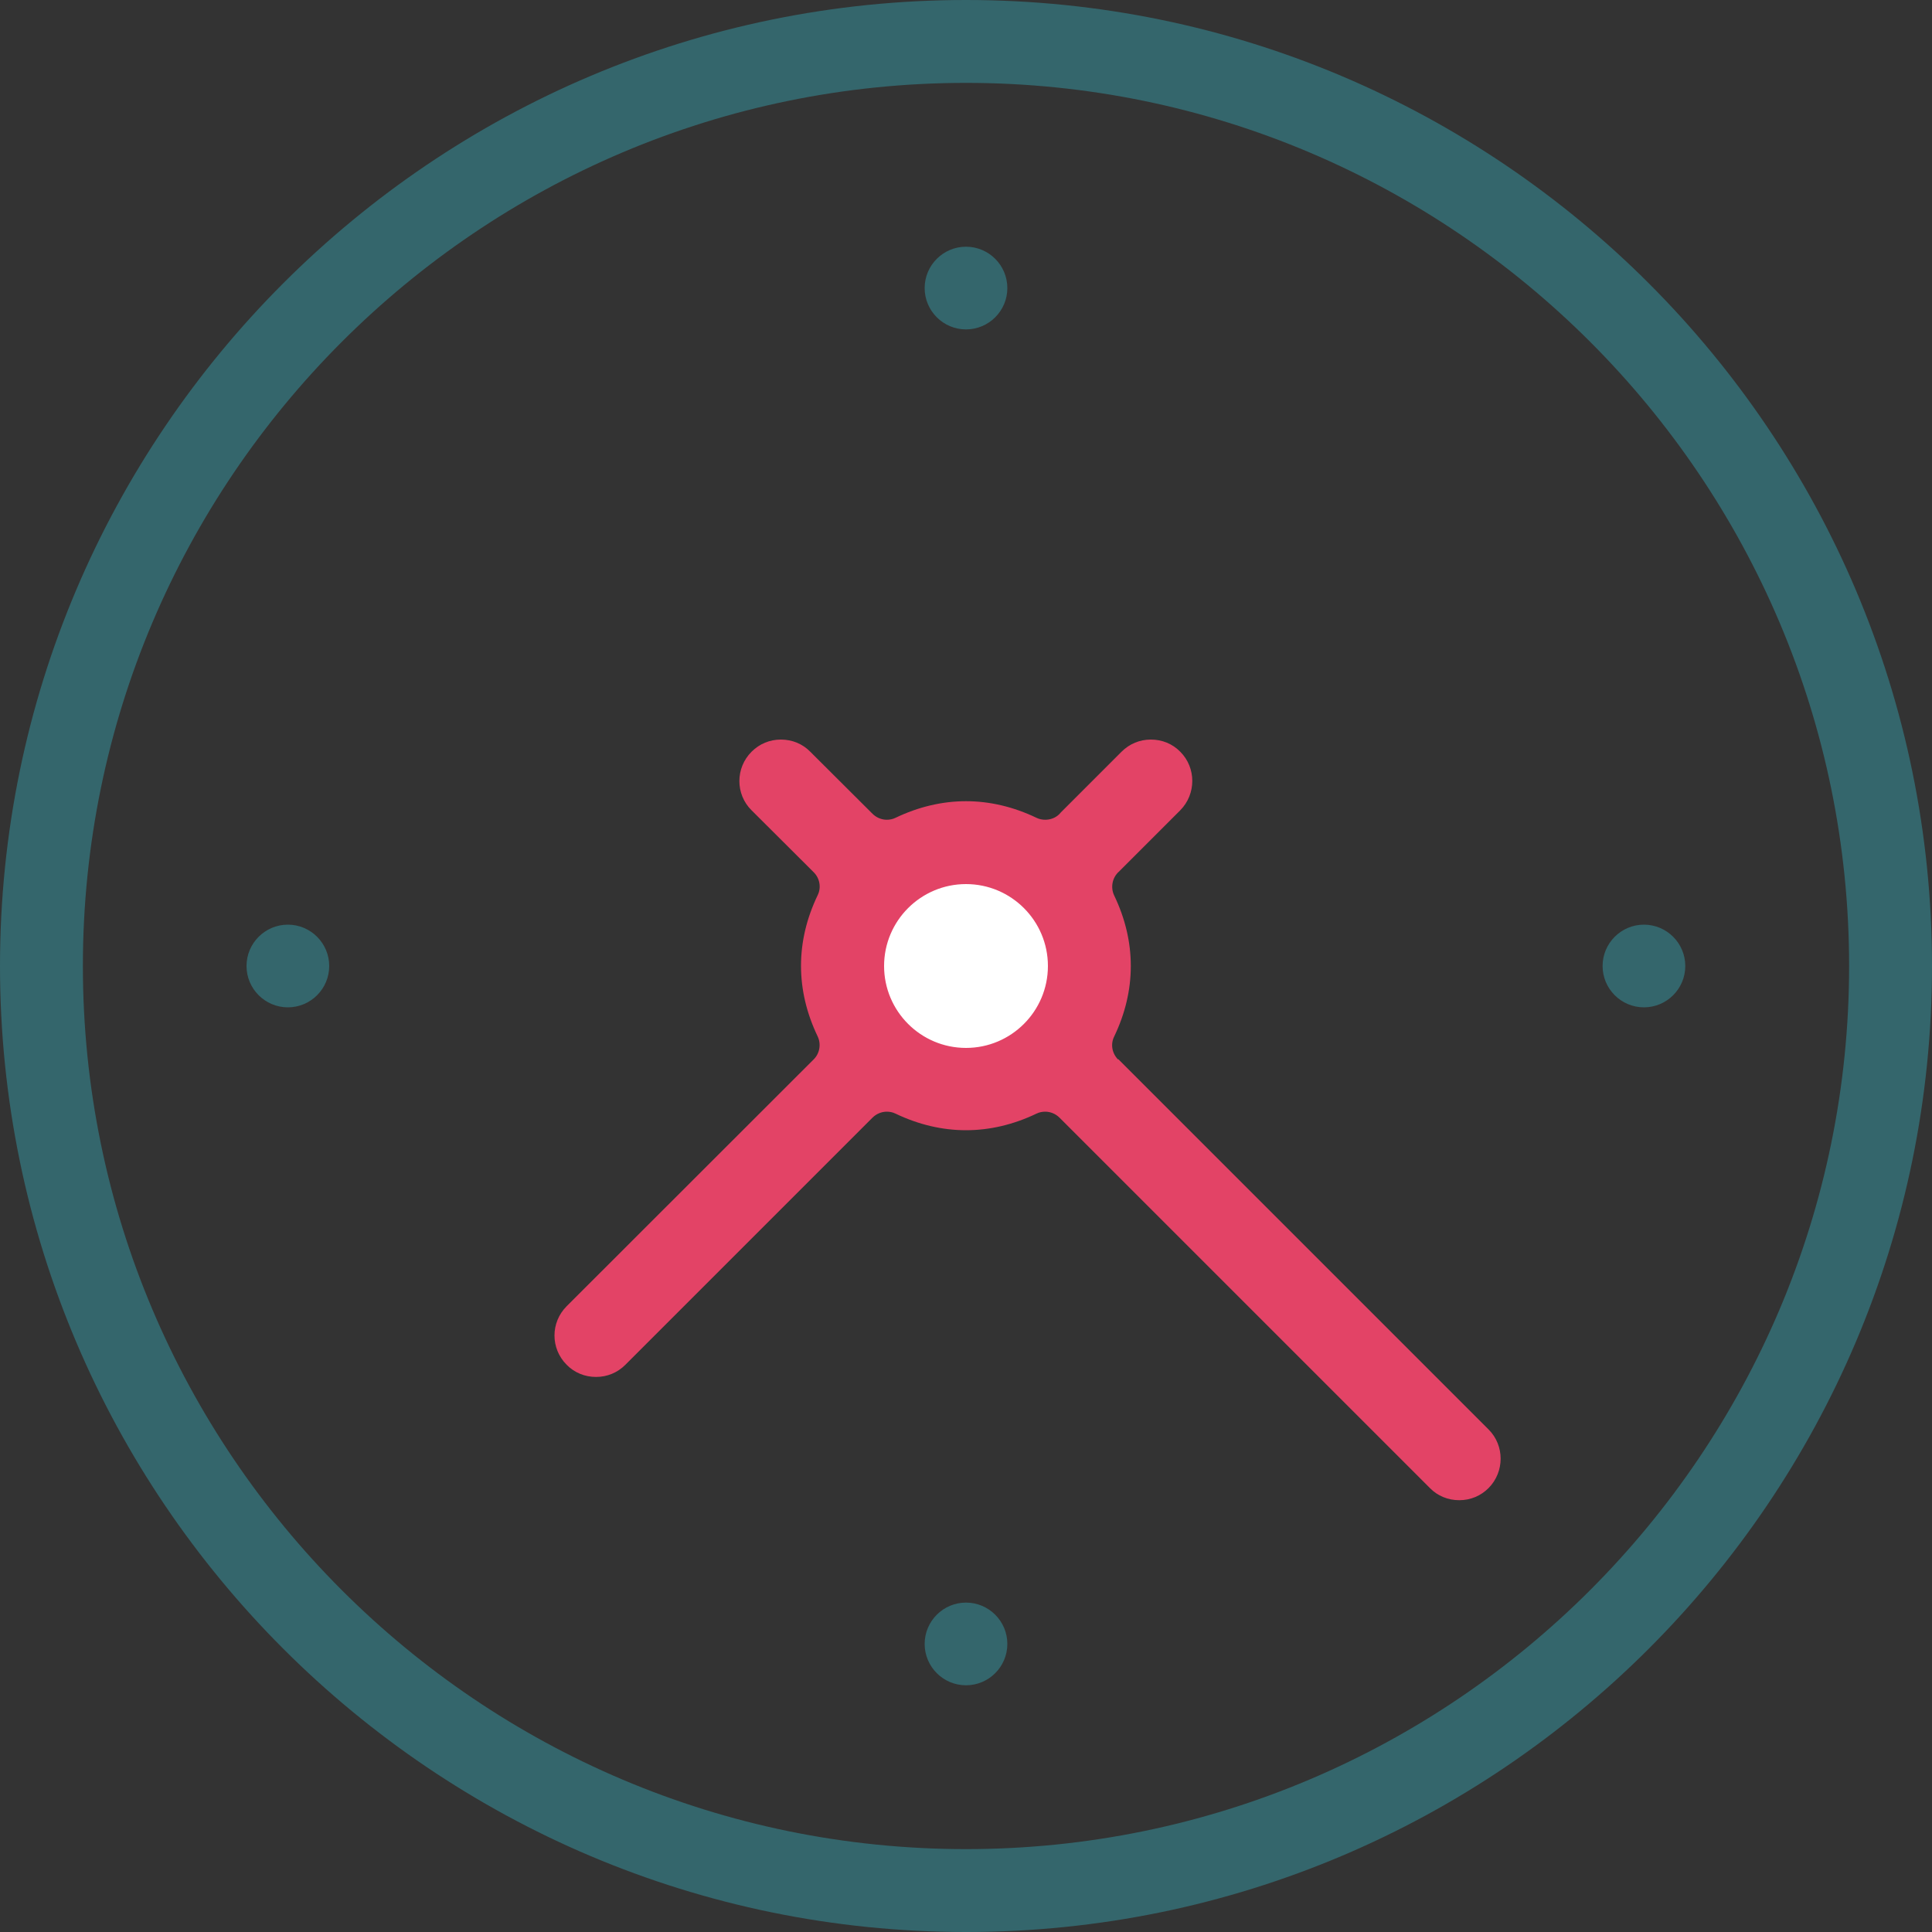 <svg xmlns="http://www.w3.org/2000/svg" id="Layer_1" viewBox="0 0 100 100"><rect x="0" y="0" width="100" height="100" fill="#333333" stroke="none"/><defs><style>.cls-1{fill:none;}.cls-1,.cls-2,.cls-3,.cls-4{stroke-width:0px;}.cls-2{fill:#e34366;}.cls-3{fill:#34666c;}.cls-4{fill:#fff;}</style></defs><circle class="cls-1" cx="50" cy="50" r="48.48"></circle><path class="cls-4" d="M55.33,50c0,2.95-2.39,5.33-5.33,5.33s-5.33-2.39-5.33-5.33,2.39-5.33,5.33-5.33,5.33,2.39,5.33,5.33Z"></path><path class="cls-3" d="M50,0C22.43,0,0,22.43,0,50s22.43,50,50,50,50-22.43,50-50S77.57,0,50,0ZM50,95.71c-25.21,0-45.71-20.51-45.71-45.71S24.79,4.29,50,4.29s45.71,20.51,45.71,45.71-20.51,45.71-45.71,45.71Z"></path><path class="cls-2" d="M57.87,54.84c-.31-.32-.4-.79-.2-1.19.57-1.19.86-2.41.86-3.65s-.29-2.46-.86-3.65c-.2-.42-.1-.93.25-1.24.01-.01.03-.02.04-.04l3.13-3.13c.83-.84.83-2.2,0-3.03-.4-.41-.94-.63-1.52-.63s-1.11.22-1.52.63l-3.14,3.14s-.06.07-.09.1c-.2.19-.46.28-.72.28-.15,0-.31-.03-.45-.1-1.19-.57-2.42-.86-3.65-.86s-2.46.29-3.65.86c-.14.07-.3.1-.45.1-.27,0-.54-.11-.74-.31l-3.22-3.21c-.4-.41-.94-.63-1.52-.63s-1.11.22-1.52.63c-.84.84-.84,2.2,0,3.03l3.22,3.21c.31.31.4.79.2,1.19-.57,1.19-.86,2.41-.86,3.65s.29,2.46.86,3.65c.19.4.11.88-.2,1.19l-12.79,12.78c-.84.84-.84,2.19,0,3.03.4.41.94.63,1.52.63s1.11-.22,1.52-.63l12.79-12.79c.2-.2.47-.31.74-.31.15,0,.31.03.45.1,1.19.57,2.42.86,3.65.86s2.46-.29,3.65-.86c.14-.07.3-.1.45-.1.27,0,.54.11.74.31l19.17,19.17c.4.41.94.63,1.52.63s1.11-.22,1.52-.63c.83-.84.83-2.2,0-3.03l-19.17-19.17ZM50,54.24c-2.34,0-4.24-1.9-4.24-4.24s1.9-4.24,4.24-4.24,4.24,1.9,4.24,4.24-1.9,4.24-4.24,4.24Z"></path><path class="cls-3" d="M85.09,47.86c-1.18,0-2.14.96-2.14,2.14s.96,2.14,2.14,2.14,2.14-.96,2.14-2.14-.96-2.14-2.14-2.14Z"></path><path class="cls-3" d="M50,17.05c1.18,0,2.14-.96,2.14-2.14s-.96-2.14-2.14-2.14-2.14.96-2.14,2.14.96,2.14,2.14,2.14Z"></path><path class="cls-3" d="M14.9,47.86c-1.18,0-2.14.96-2.14,2.14s.96,2.14,2.14,2.14,2.14-.96,2.14-2.14-.96-2.14-2.14-2.14Z"></path><path class="cls-3" d="M50,82.95c-1.18,0-2.14.96-2.14,2.14s.96,2.14,2.14,2.14,2.14-.96,2.14-2.14-.96-2.14-2.14-2.14Z"></path></svg>